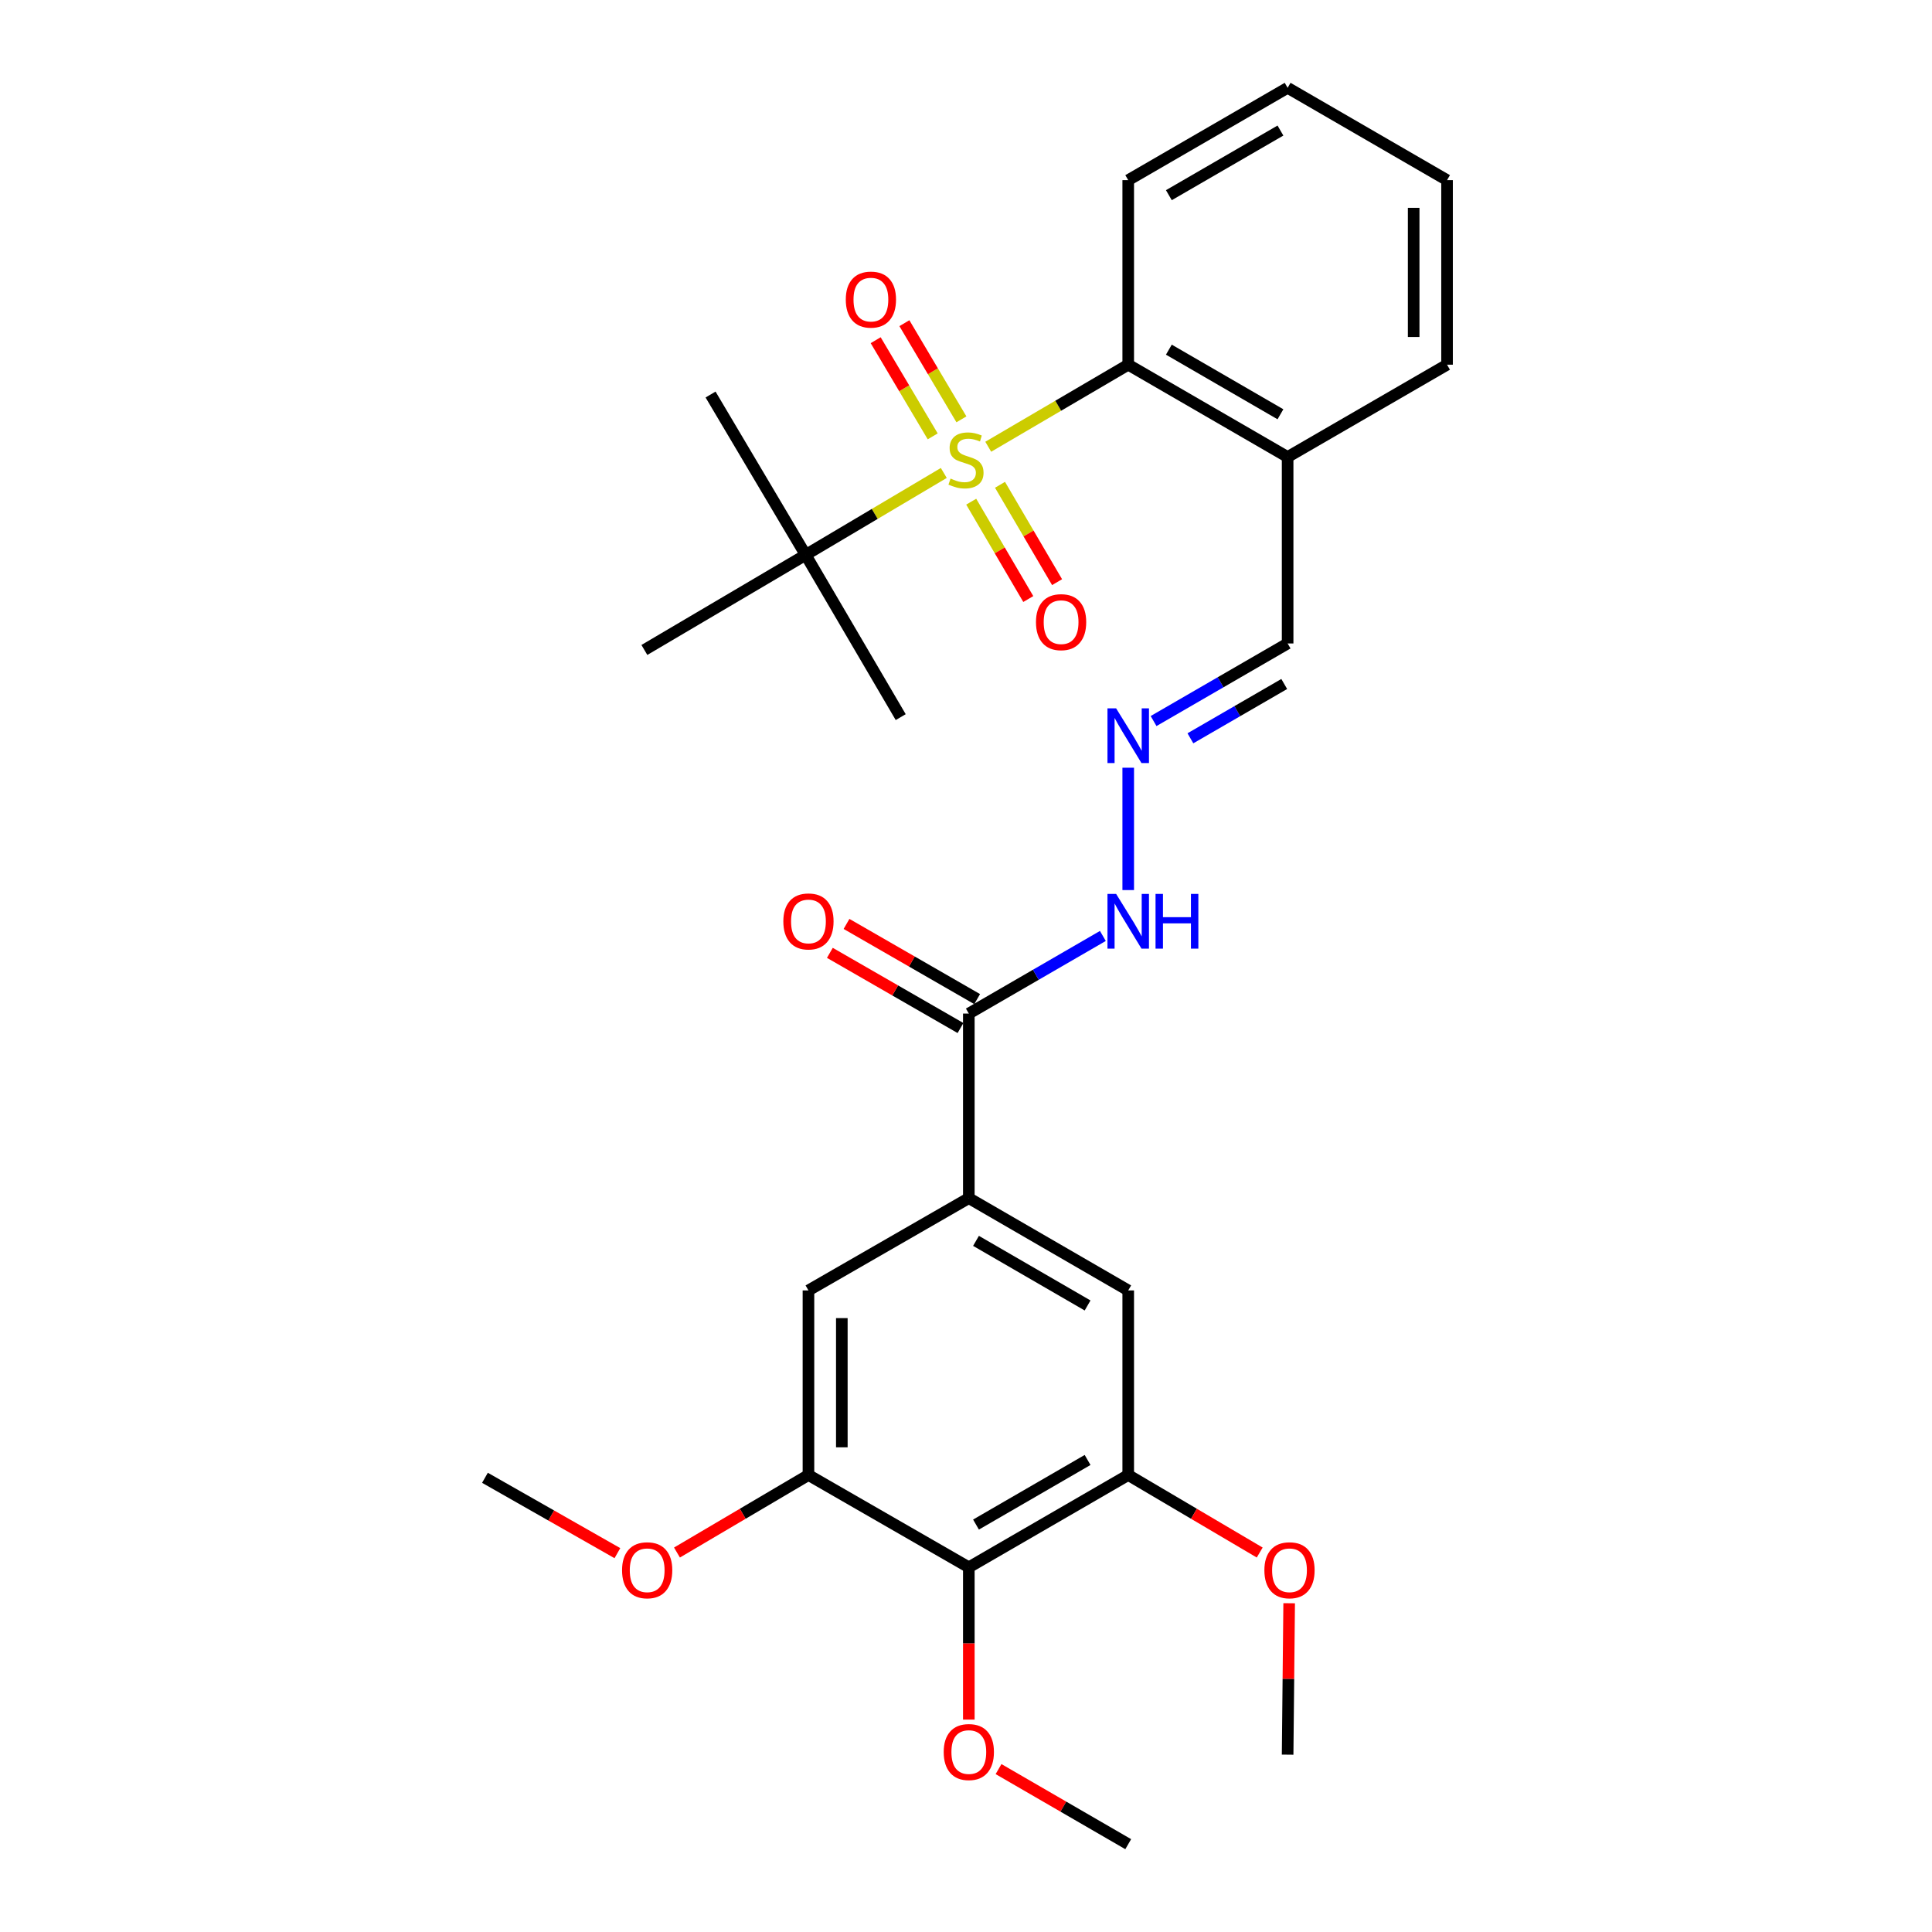 <?xml version='1.0' encoding='iso-8859-1'?>
<svg version='1.1' baseProfile='full'
              xmlns='http://www.w3.org/2000/svg'
                      xmlns:rdkit='http://www.rdkit.org/xml'
                      xmlns:xlink='http://www.w3.org/1999/xlink'
                  xml:space='preserve'
width='1000px' height='1000px' viewBox='0 0 1000 1000'>
<!-- END OF HEADER -->
<rect style='opacity:1.0;fill:#FFFFFF;stroke:none' width='1000' height='1000' x='0' y='0'> </rect>
<path class='bond-0' d='M 511.513,231.237 L 547.739,210.002' style='fill:none;fill-rule:evenodd;stroke:#CCCC00;stroke-width:6px;stroke-linecap:butt;stroke-linejoin:miter;stroke-opacity:1' />
<path class='bond-0' d='M 547.739,210.002 L 583.966,188.766' style='fill:none;fill-rule:evenodd;stroke:#000000;stroke-width:6px;stroke-linecap:butt;stroke-linejoin:miter;stroke-opacity:1' />
<path class='bond-6' d='M 488.508,244.802 L 452.756,266.004' style='fill:none;fill-rule:evenodd;stroke:#CCCC00;stroke-width:6px;stroke-linecap:butt;stroke-linejoin:miter;stroke-opacity:1' />
<path class='bond-6' d='M 452.756,266.004 L 417.004,287.206' style='fill:none;fill-rule:evenodd;stroke:#000000;stroke-width:6px;stroke-linecap:butt;stroke-linejoin:miter;stroke-opacity:1' />
<path class='bond-9' d='M 497.626,217.048 L 482.867,192.162' style='fill:none;fill-rule:evenodd;stroke:#CCCC00;stroke-width:6px;stroke-linecap:butt;stroke-linejoin:miter;stroke-opacity:1' />
<path class='bond-9' d='M 482.867,192.162 L 468.109,167.276' style='fill:none;fill-rule:evenodd;stroke:#FF0000;stroke-width:6px;stroke-linecap:butt;stroke-linejoin:miter;stroke-opacity:1' />
<path class='bond-9' d='M 482.766,225.86 L 468.007,200.974' style='fill:none;fill-rule:evenodd;stroke:#CCCC00;stroke-width:6px;stroke-linecap:butt;stroke-linejoin:miter;stroke-opacity:1' />
<path class='bond-9' d='M 468.007,200.974 L 453.249,176.088' style='fill:none;fill-rule:evenodd;stroke:#FF0000;stroke-width:6px;stroke-linecap:butt;stroke-linejoin:miter;stroke-opacity:1' />
<path class='bond-10' d='M 502.698,259.668 L 517.469,284.864' style='fill:none;fill-rule:evenodd;stroke:#CCCC00;stroke-width:6px;stroke-linecap:butt;stroke-linejoin:miter;stroke-opacity:1' />
<path class='bond-10' d='M 517.469,284.864 L 532.24,310.06' style='fill:none;fill-rule:evenodd;stroke:#FF0000;stroke-width:6px;stroke-linecap:butt;stroke-linejoin:miter;stroke-opacity:1' />
<path class='bond-10' d='M 517.602,250.93 L 532.373,276.126' style='fill:none;fill-rule:evenodd;stroke:#CCCC00;stroke-width:6px;stroke-linecap:butt;stroke-linejoin:miter;stroke-opacity:1' />
<path class='bond-10' d='M 532.373,276.126 L 547.145,301.322' style='fill:none;fill-rule:evenodd;stroke:#FF0000;stroke-width:6px;stroke-linecap:butt;stroke-linejoin:miter;stroke-opacity:1' />
<path class='bond-11' d='M 583.966,188.766 L 666.472,236.547' style='fill:none;fill-rule:evenodd;stroke:#000000;stroke-width:6px;stroke-linecap:butt;stroke-linejoin:miter;stroke-opacity:1' />
<path class='bond-11' d='M 605,180.983 L 662.755,214.429' style='fill:none;fill-rule:evenodd;stroke:#000000;stroke-width:6px;stroke-linecap:butt;stroke-linejoin:miter;stroke-opacity:1' />
<path class='bond-19' d='M 583.966,188.766 L 583.966,93.244' style='fill:none;fill-rule:evenodd;stroke:#000000;stroke-width:6px;stroke-linecap:butt;stroke-linejoin:miter;stroke-opacity:1' />
<path class='bond-1' d='M 501.459,811.234 L 583.966,763.463' style='fill:none;fill-rule:evenodd;stroke:#000000;stroke-width:6px;stroke-linecap:butt;stroke-linejoin:miter;stroke-opacity:1' />
<path class='bond-1' d='M 505.178,789.116 L 562.933,755.677' style='fill:none;fill-rule:evenodd;stroke:#000000;stroke-width:6px;stroke-linecap:butt;stroke-linejoin:miter;stroke-opacity:1' />
<path class='bond-16' d='M 501.459,811.234 L 501.459,850.65' style='fill:none;fill-rule:evenodd;stroke:#000000;stroke-width:6px;stroke-linecap:butt;stroke-linejoin:miter;stroke-opacity:1' />
<path class='bond-16' d='M 501.459,850.65 L 501.459,890.066' style='fill:none;fill-rule:evenodd;stroke:#FF0000;stroke-width:6px;stroke-linecap:butt;stroke-linejoin:miter;stroke-opacity:1' />
<path class='bond-30' d='M 501.459,811.234 L 418.453,763.463' style='fill:none;fill-rule:evenodd;stroke:#000000;stroke-width:6px;stroke-linecap:butt;stroke-linejoin:miter;stroke-opacity:1' />
<path class='bond-2' d='M 501.459,620.151 L 501.459,524.62' style='fill:none;fill-rule:evenodd;stroke:#000000;stroke-width:6px;stroke-linecap:butt;stroke-linejoin:miter;stroke-opacity:1' />
<path class='bond-7' d='M 501.459,620.151 L 418.453,667.922' style='fill:none;fill-rule:evenodd;stroke:#000000;stroke-width:6px;stroke-linecap:butt;stroke-linejoin:miter;stroke-opacity:1' />
<path class='bond-8' d='M 501.459,620.151 L 583.966,667.922' style='fill:none;fill-rule:evenodd;stroke:#000000;stroke-width:6px;stroke-linecap:butt;stroke-linejoin:miter;stroke-opacity:1' />
<path class='bond-8' d='M 505.178,642.268 L 562.933,675.708' style='fill:none;fill-rule:evenodd;stroke:#000000;stroke-width:6px;stroke-linecap:butt;stroke-linejoin:miter;stroke-opacity:1' />
<path class='bond-3' d='M 418.453,763.463 L 418.453,667.922' style='fill:none;fill-rule:evenodd;stroke:#000000;stroke-width:6px;stroke-linecap:butt;stroke-linejoin:miter;stroke-opacity:1' />
<path class='bond-3' d='M 435.73,749.132 L 435.73,682.253' style='fill:none;fill-rule:evenodd;stroke:#000000;stroke-width:6px;stroke-linecap:butt;stroke-linejoin:miter;stroke-opacity:1' />
<path class='bond-17' d='M 418.453,763.463 L 384.426,783.526' style='fill:none;fill-rule:evenodd;stroke:#000000;stroke-width:6px;stroke-linecap:butt;stroke-linejoin:miter;stroke-opacity:1' />
<path class='bond-17' d='M 384.426,783.526 L 350.4,803.589' style='fill:none;fill-rule:evenodd;stroke:#FF0000;stroke-width:6px;stroke-linecap:butt;stroke-linejoin:miter;stroke-opacity:1' />
<path class='bond-4' d='M 583.966,763.463 L 583.966,667.922' style='fill:none;fill-rule:evenodd;stroke:#000000;stroke-width:6px;stroke-linecap:butt;stroke-linejoin:miter;stroke-opacity:1' />
<path class='bond-18' d='M 583.966,763.463 L 617.992,783.526' style='fill:none;fill-rule:evenodd;stroke:#000000;stroke-width:6px;stroke-linecap:butt;stroke-linejoin:miter;stroke-opacity:1' />
<path class='bond-18' d='M 617.992,783.526 L 652.019,803.589' style='fill:none;fill-rule:evenodd;stroke:#FF0000;stroke-width:6px;stroke-linecap:butt;stroke-linejoin:miter;stroke-opacity:1' />
<path class='bond-5' d='M 501.459,524.62 L 536.151,504.533' style='fill:none;fill-rule:evenodd;stroke:#000000;stroke-width:6px;stroke-linecap:butt;stroke-linejoin:miter;stroke-opacity:1' />
<path class='bond-5' d='M 536.151,504.533 L 570.842,484.447' style='fill:none;fill-rule:evenodd;stroke:#0000FF;stroke-width:6px;stroke-linecap:butt;stroke-linejoin:miter;stroke-opacity:1' />
<path class='bond-14' d='M 505.768,517.132 L 471.962,497.677' style='fill:none;fill-rule:evenodd;stroke:#000000;stroke-width:6px;stroke-linecap:butt;stroke-linejoin:miter;stroke-opacity:1' />
<path class='bond-14' d='M 471.962,497.677 L 438.156,478.221' style='fill:none;fill-rule:evenodd;stroke:#FF0000;stroke-width:6px;stroke-linecap:butt;stroke-linejoin:miter;stroke-opacity:1' />
<path class='bond-14' d='M 497.15,532.107 L 463.344,512.651' style='fill:none;fill-rule:evenodd;stroke:#000000;stroke-width:6px;stroke-linecap:butt;stroke-linejoin:miter;stroke-opacity:1' />
<path class='bond-14' d='M 463.344,512.651 L 429.538,493.196' style='fill:none;fill-rule:evenodd;stroke:#FF0000;stroke-width:6px;stroke-linecap:butt;stroke-linejoin:miter;stroke-opacity:1' />
<path class='bond-20' d='M 417.004,287.206 L 466.204,371.182' style='fill:none;fill-rule:evenodd;stroke:#000000;stroke-width:6px;stroke-linecap:butt;stroke-linejoin:miter;stroke-opacity:1' />
<path class='bond-21' d='M 417.004,287.206 L 367.784,204.21' style='fill:none;fill-rule:evenodd;stroke:#000000;stroke-width:6px;stroke-linecap:butt;stroke-linejoin:miter;stroke-opacity:1' />
<path class='bond-22' d='M 417.004,287.206 L 333.528,336.417' style='fill:none;fill-rule:evenodd;stroke:#000000;stroke-width:6px;stroke-linecap:butt;stroke-linejoin:miter;stroke-opacity:1' />
<path class='bond-15' d='M 666.472,236.547 L 666.472,333.057' style='fill:none;fill-rule:evenodd;stroke:#000000;stroke-width:6px;stroke-linecap:butt;stroke-linejoin:miter;stroke-opacity:1' />
<path class='bond-23' d='M 666.472,236.547 L 748.989,188.766' style='fill:none;fill-rule:evenodd;stroke:#000000;stroke-width:6px;stroke-linecap:butt;stroke-linejoin:miter;stroke-opacity:1' />
<path class='bond-12' d='M 597.089,373.213 L 631.781,353.135' style='fill:none;fill-rule:evenodd;stroke:#0000FF;stroke-width:6px;stroke-linecap:butt;stroke-linejoin:miter;stroke-opacity:1' />
<path class='bond-12' d='M 631.781,353.135 L 666.472,333.057' style='fill:none;fill-rule:evenodd;stroke:#000000;stroke-width:6px;stroke-linecap:butt;stroke-linejoin:miter;stroke-opacity:1' />
<path class='bond-12' d='M 616.151,382.143 L 640.435,368.088' style='fill:none;fill-rule:evenodd;stroke:#0000FF;stroke-width:6px;stroke-linecap:butt;stroke-linejoin:miter;stroke-opacity:1' />
<path class='bond-12' d='M 640.435,368.088 L 664.719,354.034' style='fill:none;fill-rule:evenodd;stroke:#000000;stroke-width:6px;stroke-linecap:butt;stroke-linejoin:miter;stroke-opacity:1' />
<path class='bond-13' d='M 583.966,397.37 L 583.966,460.702' style='fill:none;fill-rule:evenodd;stroke:#0000FF;stroke-width:6px;stroke-linecap:butt;stroke-linejoin:miter;stroke-opacity:1' />
<path class='bond-24' d='M 516.842,915.682 L 550.404,935.114' style='fill:none;fill-rule:evenodd;stroke:#FF0000;stroke-width:6px;stroke-linecap:butt;stroke-linejoin:miter;stroke-opacity:1' />
<path class='bond-24' d='M 550.404,935.114 L 583.966,954.545' style='fill:none;fill-rule:evenodd;stroke:#000000;stroke-width:6px;stroke-linecap:butt;stroke-linejoin:miter;stroke-opacity:1' />
<path class='bond-25' d='M 319.562,803.911 L 285.286,784.407' style='fill:none;fill-rule:evenodd;stroke:#FF0000;stroke-width:6px;stroke-linecap:butt;stroke-linejoin:miter;stroke-opacity:1' />
<path class='bond-25' d='M 285.286,784.407 L 251.011,764.903' style='fill:none;fill-rule:evenodd;stroke:#000000;stroke-width:6px;stroke-linecap:butt;stroke-linejoin:miter;stroke-opacity:1' />
<path class='bond-26' d='M 667.268,829.831 L 666.87,869.018' style='fill:none;fill-rule:evenodd;stroke:#FF0000;stroke-width:6px;stroke-linecap:butt;stroke-linejoin:miter;stroke-opacity:1' />
<path class='bond-26' d='M 666.87,869.018 L 666.472,908.205' style='fill:none;fill-rule:evenodd;stroke:#000000;stroke-width:6px;stroke-linecap:butt;stroke-linejoin:miter;stroke-opacity:1' />
<path class='bond-27' d='M 583.966,93.244 L 666.472,45.455' style='fill:none;fill-rule:evenodd;stroke:#000000;stroke-width:6px;stroke-linecap:butt;stroke-linejoin:miter;stroke-opacity:1' />
<path class='bond-27' d='M 605.001,101.026 L 662.756,67.573' style='fill:none;fill-rule:evenodd;stroke:#000000;stroke-width:6px;stroke-linecap:butt;stroke-linejoin:miter;stroke-opacity:1' />
<path class='bond-29' d='M 748.989,188.766 L 748.989,93.244' style='fill:none;fill-rule:evenodd;stroke:#000000;stroke-width:6px;stroke-linecap:butt;stroke-linejoin:miter;stroke-opacity:1' />
<path class='bond-29' d='M 731.712,174.438 L 731.712,107.573' style='fill:none;fill-rule:evenodd;stroke:#000000;stroke-width:6px;stroke-linecap:butt;stroke-linejoin:miter;stroke-opacity:1' />
<path class='bond-28' d='M 666.472,45.455 L 748.989,93.244' style='fill:none;fill-rule:evenodd;stroke:#000000;stroke-width:6px;stroke-linecap:butt;stroke-linejoin:miter;stroke-opacity:1' />
<path  class='atom-0' d='M 492 247.706
Q 492.32 247.826, 493.64 248.386
Q 494.96 248.946, 496.4 249.306
Q 497.88 249.626, 499.32 249.626
Q 502 249.626, 503.56 248.346
Q 505.12 247.026, 505.12 244.746
Q 505.12 243.186, 504.32 242.226
Q 503.56 241.266, 502.36 240.746
Q 501.16 240.226, 499.16 239.626
Q 496.64 238.866, 495.12 238.146
Q 493.64 237.426, 492.56 235.906
Q 491.52 234.386, 491.52 231.826
Q 491.52 228.266, 493.92 226.066
Q 496.36 223.866, 501.16 223.866
Q 504.44 223.866, 508.16 225.426
L 507.24 228.506
Q 503.84 227.106, 501.28 227.106
Q 498.52 227.106, 497 228.266
Q 495.48 229.386, 495.52 231.346
Q 495.52 232.866, 496.28 233.786
Q 497.08 234.706, 498.2 235.226
Q 499.36 235.746, 501.28 236.346
Q 503.84 237.146, 505.36 237.946
Q 506.88 238.746, 507.96 240.386
Q 509.08 241.986, 509.08 244.746
Q 509.08 248.666, 506.44 250.786
Q 503.84 252.866, 499.48 252.866
Q 496.96 252.866, 495.04 252.306
Q 493.16 251.786, 490.92 250.866
L 492 247.706
' fill='#CCCC00'/>
<path  class='atom-10' d='M 437.78 155.07
Q 437.78 148.27, 441.14 144.47
Q 444.5 140.67, 450.78 140.67
Q 457.06 140.67, 460.42 144.47
Q 463.78 148.27, 463.78 155.07
Q 463.78 161.95, 460.38 165.87
Q 456.98 169.75, 450.78 169.75
Q 444.54 169.75, 441.14 165.87
Q 437.78 161.99, 437.78 155.07
M 450.78 166.55
Q 455.1 166.55, 457.42 163.67
Q 459.78 160.75, 459.78 155.07
Q 459.78 149.51, 457.42 146.71
Q 455.1 143.87, 450.78 143.87
Q 446.46 143.87, 444.1 146.67
Q 441.78 149.47, 441.78 155.07
Q 441.78 160.79, 444.1 163.67
Q 446.46 166.55, 450.78 166.55
' fill='#FF0000'/>
<path  class='atom-11' d='M 536.22 322.022
Q 536.22 315.222, 539.58 311.422
Q 542.94 307.622, 549.22 307.622
Q 555.5 307.622, 558.86 311.422
Q 562.22 315.222, 562.22 322.022
Q 562.22 328.902, 558.82 332.822
Q 555.42 336.702, 549.22 336.702
Q 542.98 336.702, 539.58 332.822
Q 536.22 328.942, 536.22 322.022
M 549.22 333.502
Q 553.54 333.502, 555.86 330.622
Q 558.22 327.702, 558.22 322.022
Q 558.22 316.462, 555.86 313.662
Q 553.54 310.822, 549.22 310.822
Q 544.9 310.822, 542.54 313.622
Q 540.22 316.422, 540.22 322.022
Q 540.22 327.742, 542.54 330.622
Q 544.9 333.502, 549.22 333.502
' fill='#FF0000'/>
<path  class='atom-13' d='M 577.706 366.649
L 586.986 381.649
Q 587.906 383.129, 589.386 385.809
Q 590.866 388.489, 590.946 388.649
L 590.946 366.649
L 594.706 366.649
L 594.706 394.969
L 590.826 394.969
L 580.866 378.569
Q 579.706 376.649, 578.466 374.449
Q 577.266 372.249, 576.906 371.569
L 576.906 394.969
L 573.226 394.969
L 573.226 366.649
L 577.706 366.649
' fill='#0000FF'/>
<path  class='atom-14' d='M 577.706 462.689
L 586.986 477.689
Q 587.906 479.169, 589.386 481.849
Q 590.866 484.529, 590.946 484.689
L 590.946 462.689
L 594.706 462.689
L 594.706 491.009
L 590.826 491.009
L 580.866 474.609
Q 579.706 472.689, 578.466 470.489
Q 577.266 468.289, 576.906 467.609
L 576.906 491.009
L 573.226 491.009
L 573.226 462.689
L 577.706 462.689
' fill='#0000FF'/>
<path  class='atom-14' d='M 598.106 462.689
L 601.946 462.689
L 601.946 474.729
L 616.426 474.729
L 616.426 462.689
L 620.266 462.689
L 620.266 491.009
L 616.426 491.009
L 616.426 477.929
L 601.946 477.929
L 601.946 491.009
L 598.106 491.009
L 598.106 462.689
' fill='#0000FF'/>
<path  class='atom-15' d='M 405.453 476.929
Q 405.453 470.129, 408.813 466.329
Q 412.173 462.529, 418.453 462.529
Q 424.733 462.529, 428.093 466.329
Q 431.453 470.129, 431.453 476.929
Q 431.453 483.809, 428.053 487.729
Q 424.653 491.609, 418.453 491.609
Q 412.213 491.609, 408.813 487.729
Q 405.453 483.849, 405.453 476.929
M 418.453 488.409
Q 422.773 488.409, 425.093 485.529
Q 427.453 482.609, 427.453 476.929
Q 427.453 471.369, 425.093 468.569
Q 422.773 465.729, 418.453 465.729
Q 414.133 465.729, 411.773 468.529
Q 409.453 471.329, 409.453 476.929
Q 409.453 482.649, 411.773 485.529
Q 414.133 488.409, 418.453 488.409
' fill='#FF0000'/>
<path  class='atom-17' d='M 488.459 906.855
Q 488.459 900.055, 491.819 896.255
Q 495.179 892.455, 501.459 892.455
Q 507.739 892.455, 511.099 896.255
Q 514.459 900.055, 514.459 906.855
Q 514.459 913.735, 511.059 917.655
Q 507.659 921.535, 501.459 921.535
Q 495.219 921.535, 491.819 917.655
Q 488.459 913.775, 488.459 906.855
M 501.459 918.335
Q 505.779 918.335, 508.099 915.455
Q 510.459 912.535, 510.459 906.855
Q 510.459 901.295, 508.099 898.495
Q 505.779 895.655, 501.459 895.655
Q 497.139 895.655, 494.779 898.455
Q 492.459 901.255, 492.459 906.855
Q 492.459 912.575, 494.779 915.455
Q 497.139 918.335, 501.459 918.335
' fill='#FF0000'/>
<path  class='atom-18' d='M 321.977 812.763
Q 321.977 805.963, 325.337 802.163
Q 328.697 798.363, 334.977 798.363
Q 341.257 798.363, 344.617 802.163
Q 347.977 805.963, 347.977 812.763
Q 347.977 819.643, 344.577 823.563
Q 341.177 827.443, 334.977 827.443
Q 328.737 827.443, 325.337 823.563
Q 321.977 819.683, 321.977 812.763
M 334.977 824.243
Q 339.297 824.243, 341.617 821.363
Q 343.977 818.443, 343.977 812.763
Q 343.977 807.203, 341.617 804.403
Q 339.297 801.563, 334.977 801.563
Q 330.657 801.563, 328.297 804.363
Q 325.977 807.163, 325.977 812.763
Q 325.977 818.483, 328.297 821.363
Q 330.657 824.243, 334.977 824.243
' fill='#FF0000'/>
<path  class='atom-19' d='M 654.442 812.763
Q 654.442 805.963, 657.802 802.163
Q 661.162 798.363, 667.442 798.363
Q 673.722 798.363, 677.082 802.163
Q 680.442 805.963, 680.442 812.763
Q 680.442 819.643, 677.042 823.563
Q 673.642 827.443, 667.442 827.443
Q 661.202 827.443, 657.802 823.563
Q 654.442 819.683, 654.442 812.763
M 667.442 824.243
Q 671.762 824.243, 674.082 821.363
Q 676.442 818.443, 676.442 812.763
Q 676.442 807.203, 674.082 804.403
Q 671.762 801.563, 667.442 801.563
Q 663.122 801.563, 660.762 804.363
Q 658.442 807.163, 658.442 812.763
Q 658.442 818.483, 660.762 821.363
Q 663.122 824.243, 667.442 824.243
' fill='#FF0000'/>
</svg>
